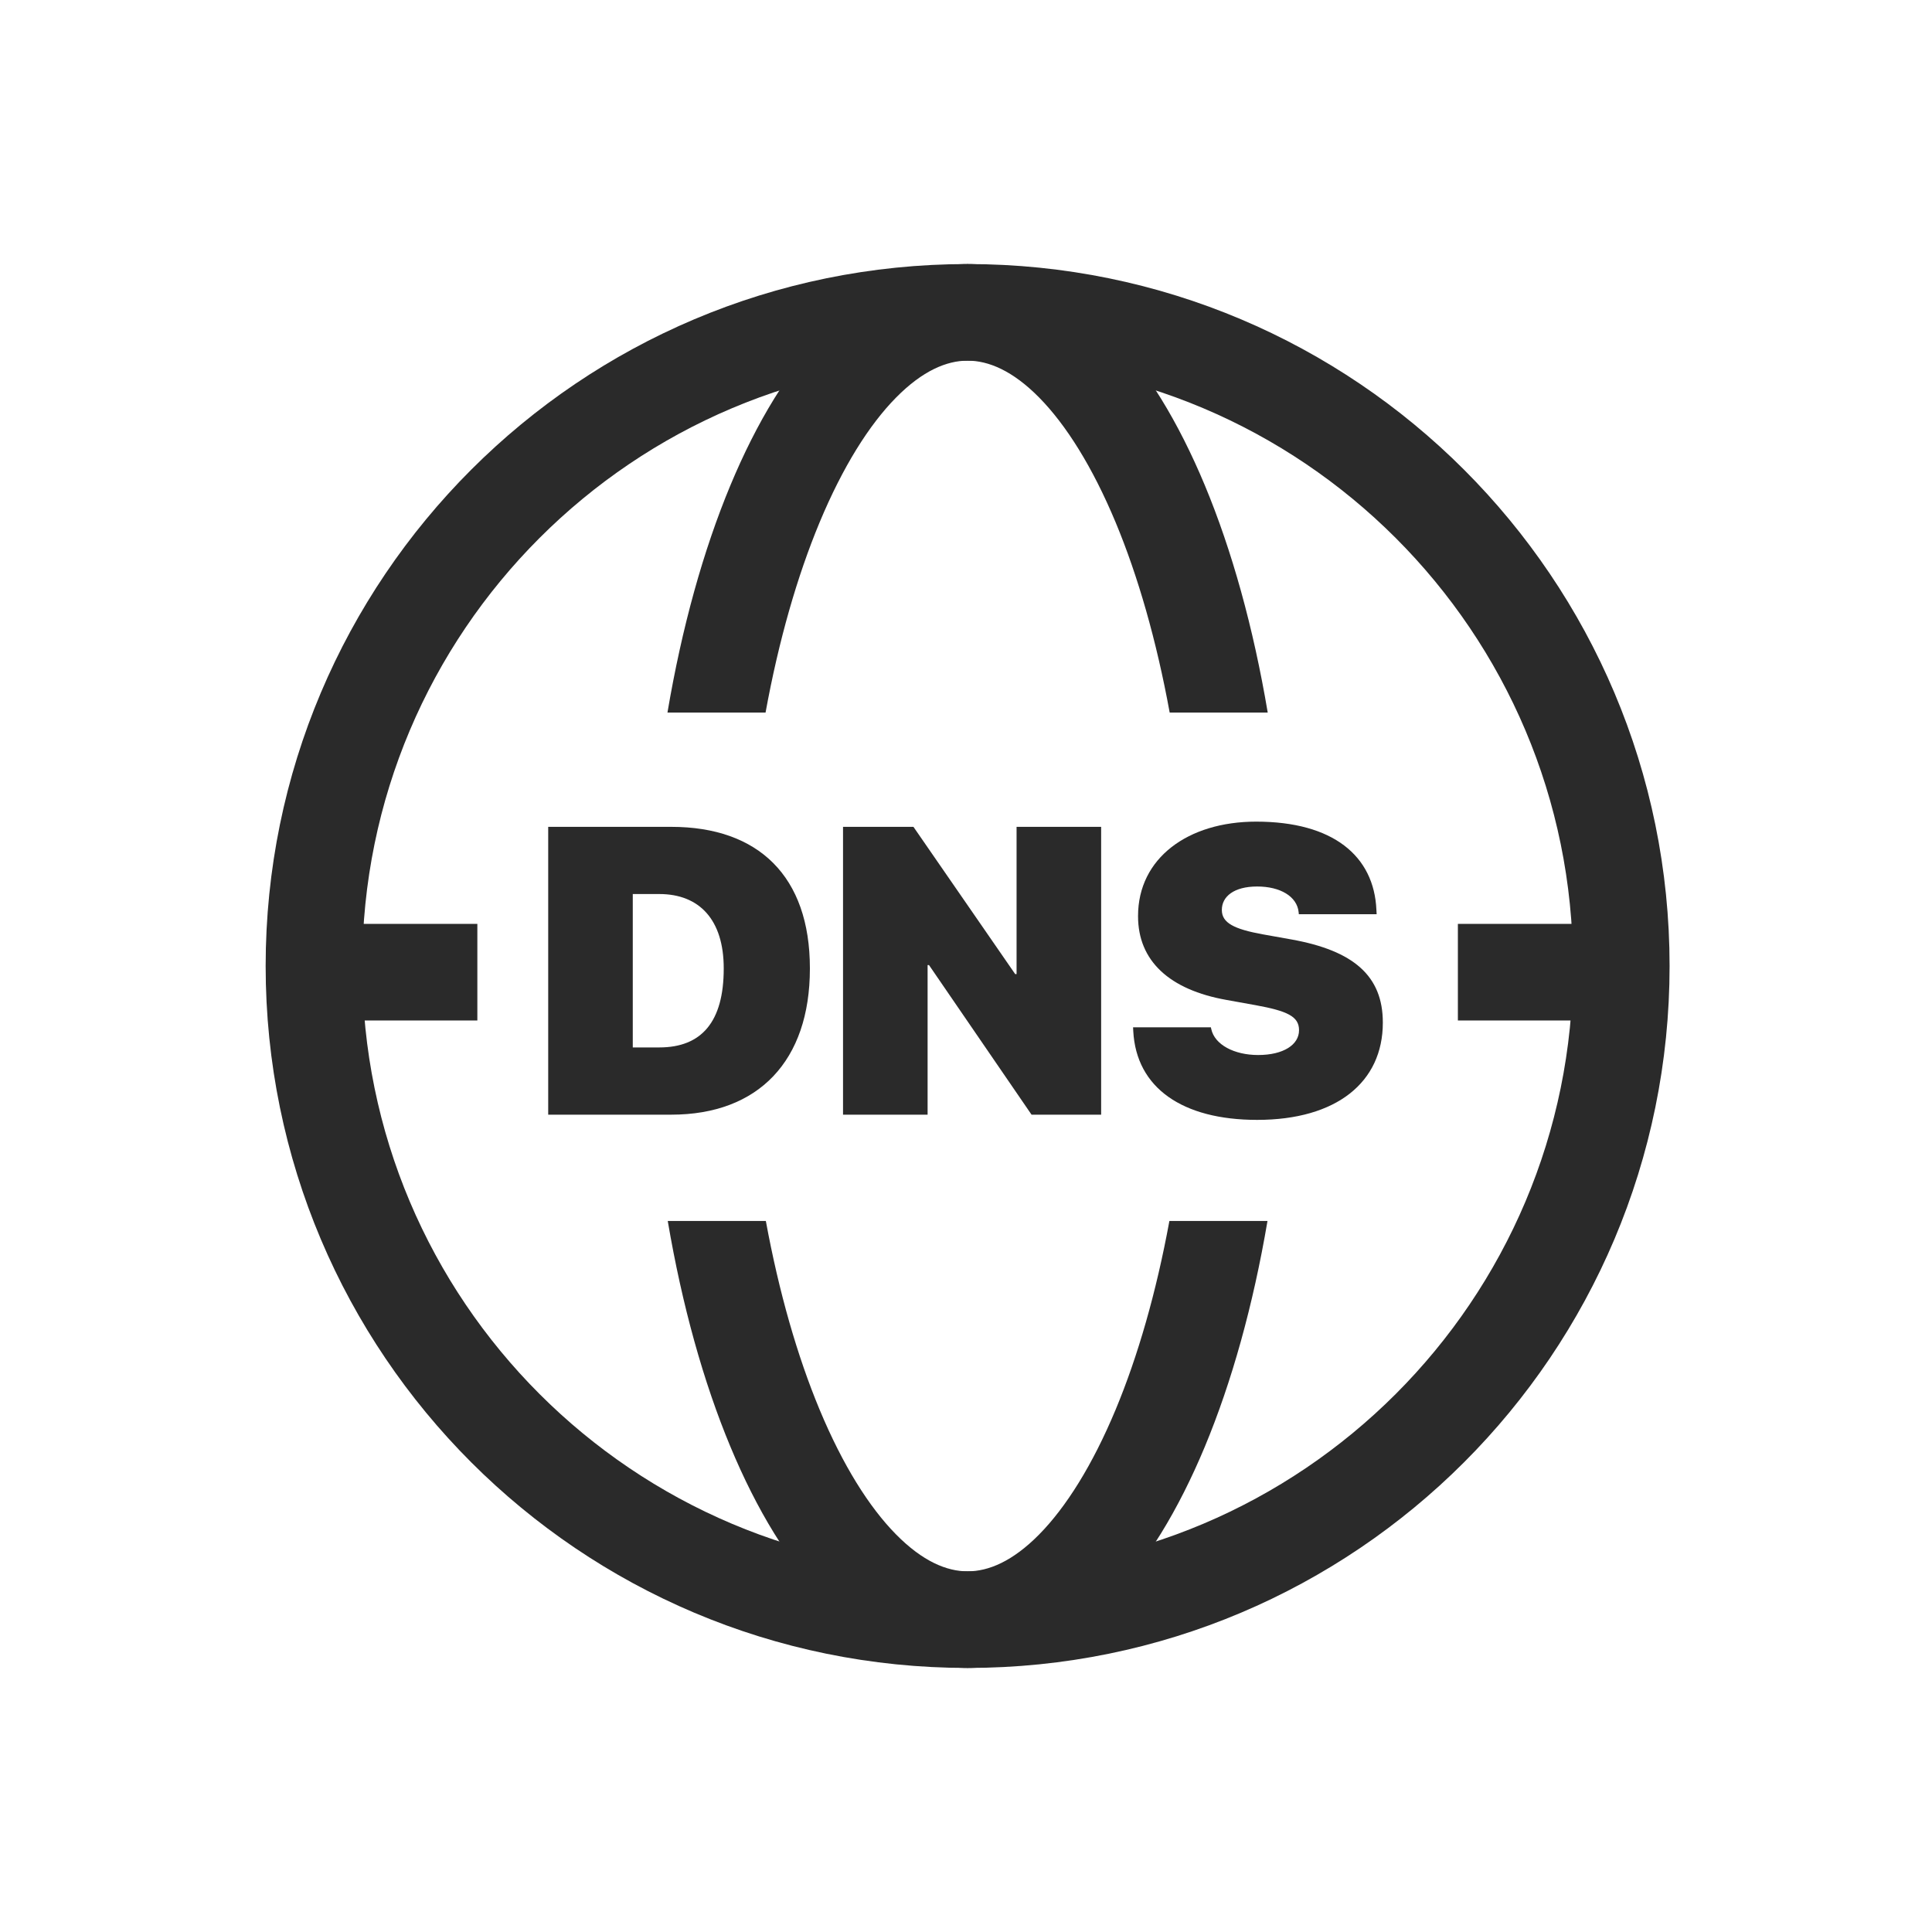 <svg width="40" height="40" viewBox="0 0 40 40" fill="none" xmlns="http://www.w3.org/2000/svg">
<path fill-rule="evenodd" clip-rule="evenodd" d="M15.85 14.753C16.122 13.261 16.506 11.927 16.969 10.815C17.449 9.663 17.995 8.796 18.551 8.232C19.103 7.672 19.603 7.467 20.033 7.467C20.464 7.467 20.964 7.672 21.516 8.232C22.071 8.796 22.617 9.663 23.098 10.815C23.561 11.927 23.944 13.261 24.217 14.753H26.247C25.95 12.992 25.506 11.395 24.944 10.046C24.403 8.749 23.735 7.634 22.941 6.829C22.143 6.019 21.16 5.467 20.033 5.467C18.907 5.467 17.923 6.019 17.126 6.829C16.332 7.634 15.663 8.749 15.123 10.046C14.561 11.395 14.117 12.992 13.819 14.753H15.85ZM15.856 25.279H13.825C14.122 27.027 14.564 28.613 15.123 29.954C15.663 31.251 16.332 32.366 17.126 33.172C17.923 33.981 18.907 34.533 20.033 34.533C21.16 34.533 22.143 33.981 22.941 33.172C23.735 32.366 24.403 31.251 24.944 29.954C25.502 28.613 25.945 27.027 26.242 25.279H24.211C23.939 26.758 23.558 28.081 23.098 29.185C22.617 30.337 22.071 31.204 21.516 31.768C20.964 32.328 20.464 32.533 20.033 32.533C19.603 32.533 19.103 32.328 18.551 31.768C17.995 31.204 17.449 30.337 16.969 29.185C16.509 28.081 16.128 26.758 15.856 25.279Z" fill="#2A2A2A"/>
<path fill-rule="evenodd" clip-rule="evenodd" d="M20.034 33.533C27.508 33.533 33.567 27.474 33.567 20C33.567 12.526 27.508 6.467 20.034 6.467C12.559 6.467 6.5 12.526 6.5 20C6.5 27.474 12.559 33.533 20.034 33.533Z" stroke="#2A2A2A" stroke-width="2" stroke-linejoin="round"/>
<line x1="6.5" y1="20.128" x2="9.883" y2="20.128" stroke="#2A2A2A" stroke-width="2"/>
<line x1="30.184" y1="20.128" x2="33.567" y2="20.128" stroke="#2A2A2A" stroke-width="2"/>
<path d="M11.35 23.078H13.898C15.703 23.078 16.768 21.963 16.768 20.055V20.047C16.768 18.143 15.703 17.119 13.898 17.119H11.35V23.078ZM13.101 21.686V18.51H13.65C14.484 18.51 14.984 19.047 14.984 20.047V20.055C14.984 21.154 14.526 21.686 13.65 21.686H13.101Z" fill="#2A2A2A"/>
<path d="M17.454 23.078H19.205V19.981H19.234L21.357 23.078H22.798V17.119H21.047V20.167H21.018L18.912 17.119H17.454V23.078Z" fill="#2A2A2A"/>
<path d="M26.028 23.186C27.672 23.186 28.63 22.405 28.63 21.174V21.17C28.63 20.204 28.023 19.683 26.746 19.452L26.148 19.345C25.553 19.237 25.297 19.109 25.297 18.841V18.837C25.297 18.564 25.545 18.354 26.028 18.354C26.507 18.354 26.854 18.56 26.887 18.886L26.891 18.928H28.502L28.497 18.837C28.448 17.722 27.601 17.011 26.007 17.011C24.595 17.011 23.562 17.767 23.562 18.965V18.969C23.562 19.894 24.211 20.493 25.396 20.703L25.995 20.811C26.655 20.931 26.895 21.046 26.895 21.327V21.331C26.895 21.629 26.573 21.843 26.048 21.843C25.553 21.843 25.148 21.629 25.078 21.306L25.07 21.269H23.459L23.463 21.348C23.525 22.525 24.483 23.186 26.028 23.186Z" fill="#2A2A2A"/>
</svg>
